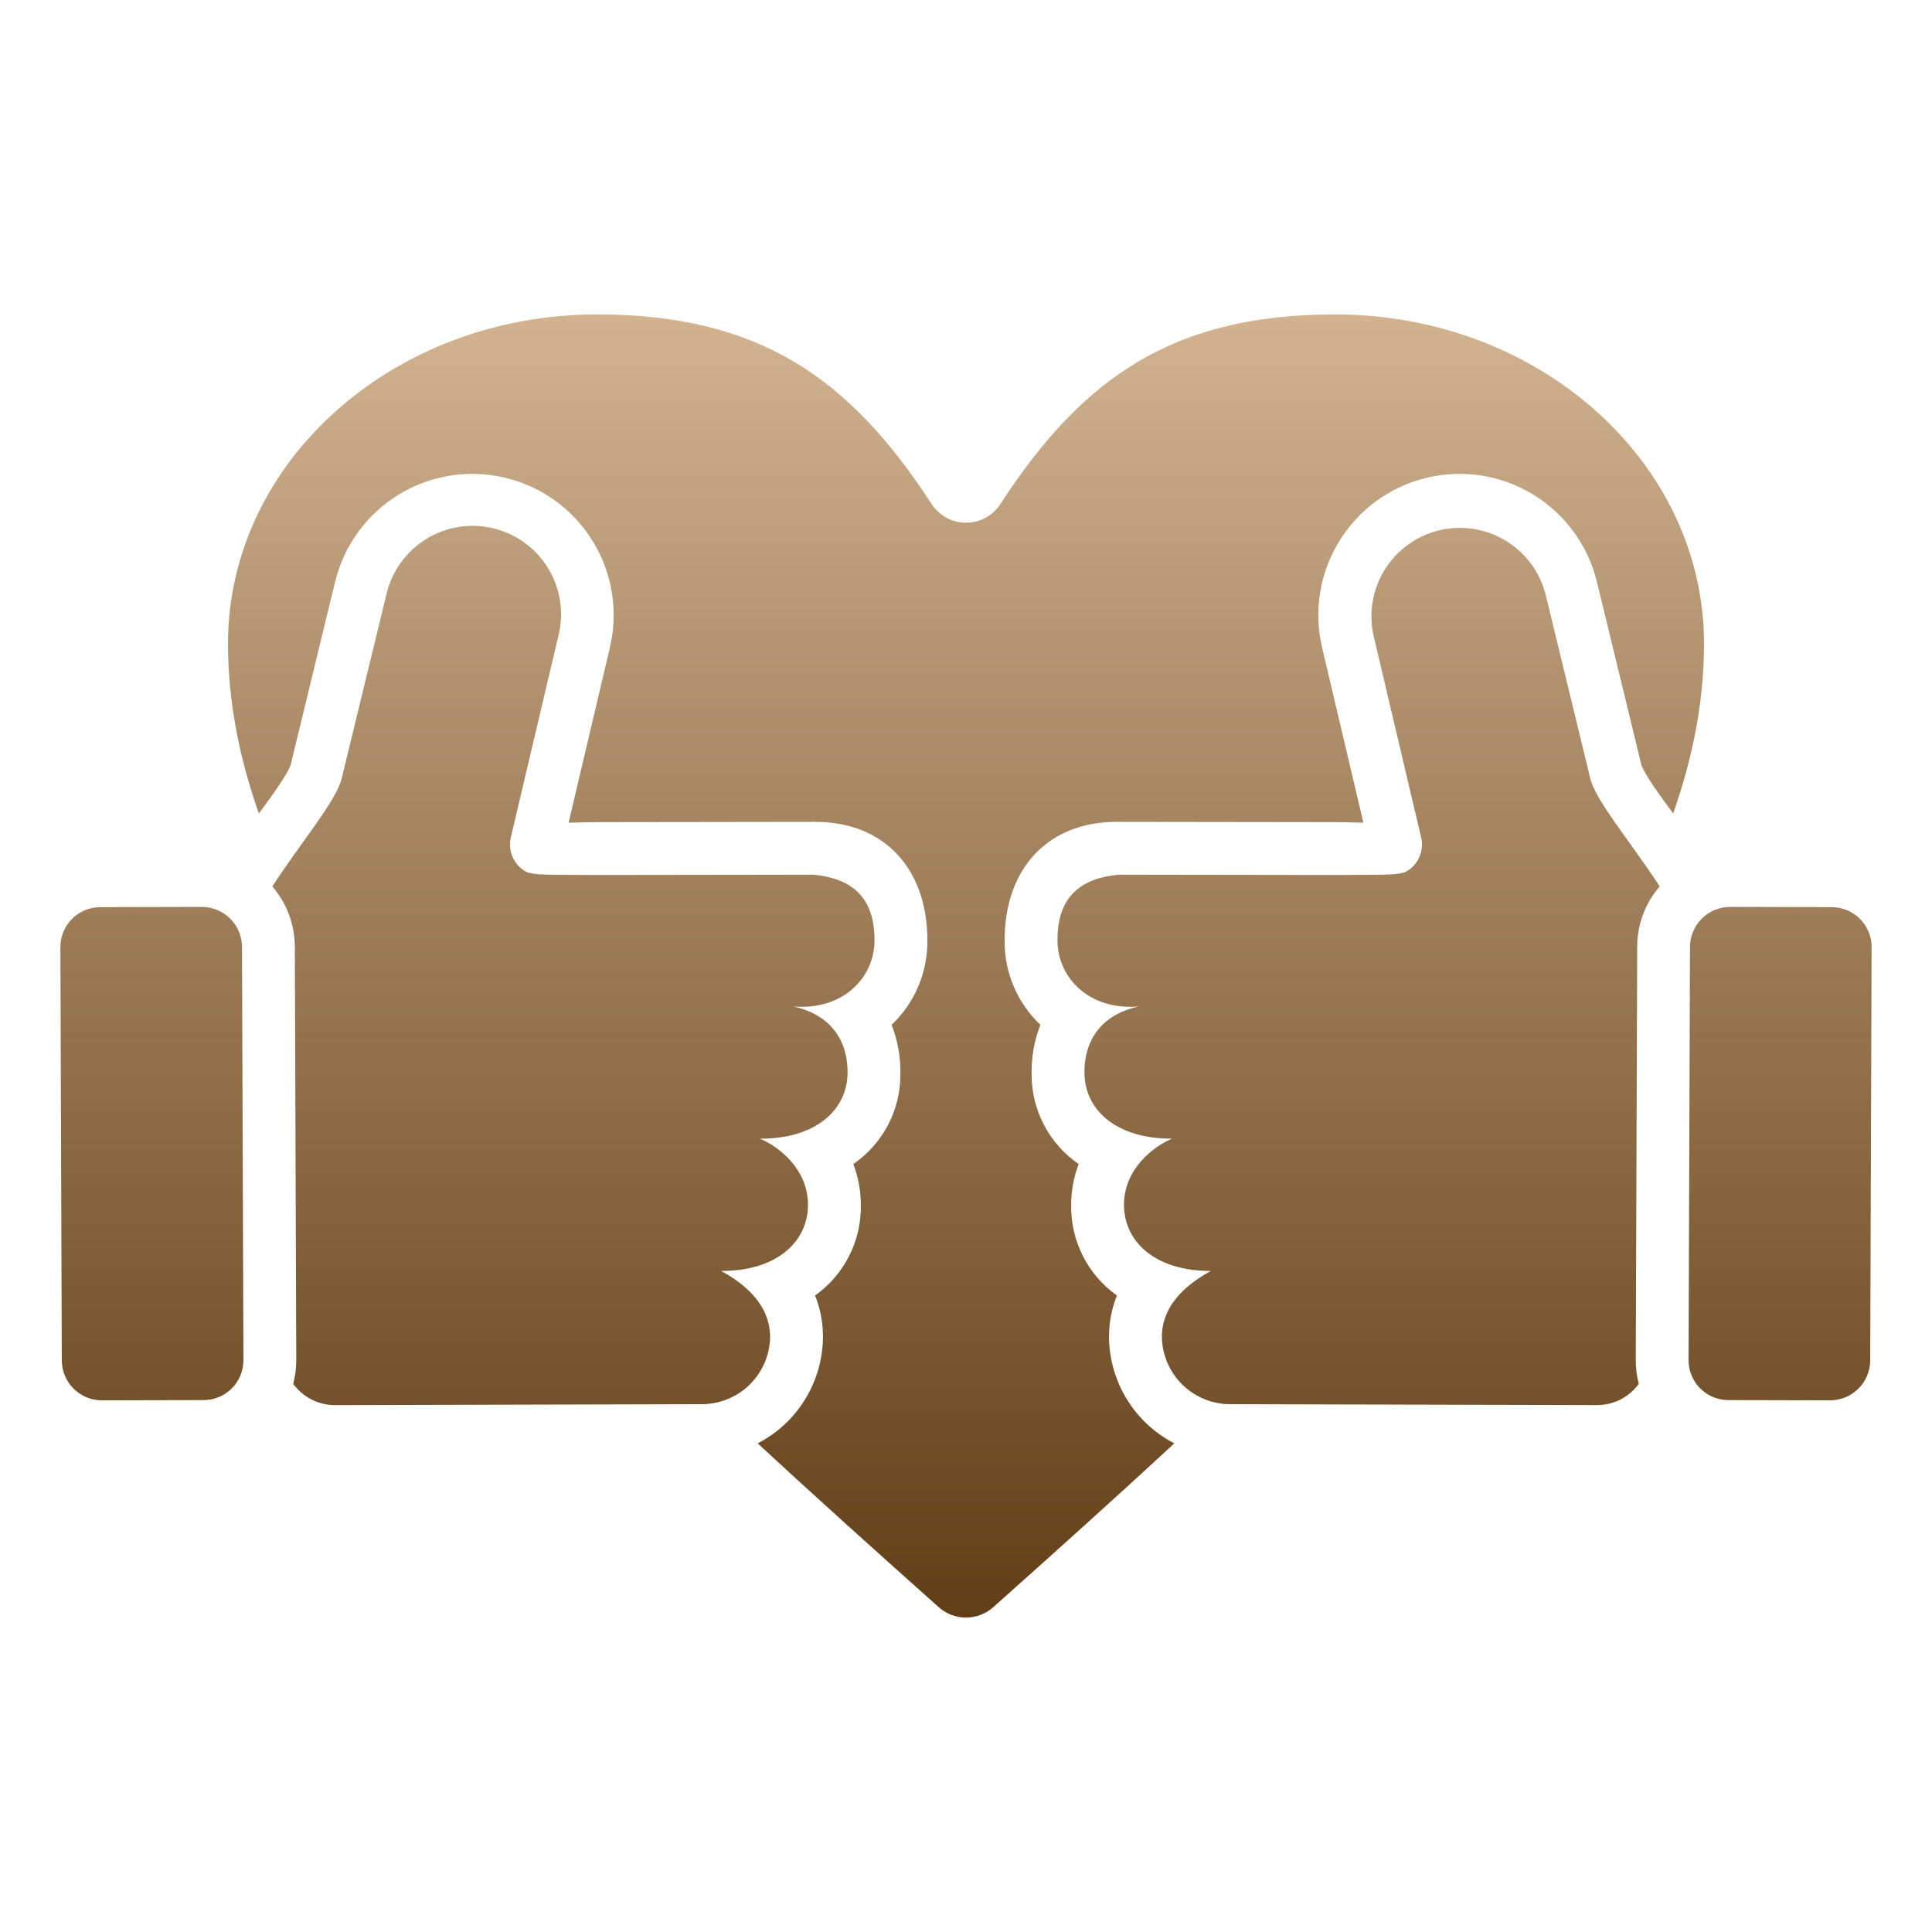 <?xml version="1.0" encoding="UTF-8"?> <svg xmlns="http://www.w3.org/2000/svg" width="58" height="58" viewBox="0 0 58 58" fill="none"><path fill-rule="evenodd" clip-rule="evenodd" d="M30.036 15.127C32.499 11.335 35.226 9.439 40.078 9.439C46.193 9.439 51.156 13.868 51.156 19.325C51.156 21.024 50.828 22.722 50.23 24.421C49.88 23.948 49.403 23.299 49.278 22.973L47.941 17.471C47.677 16.378 46.989 15.434 46.029 14.848C45.069 14.261 43.916 14.08 42.822 14.345C41.729 14.609 40.785 15.296 40.199 16.256C39.612 17.216 39.431 18.37 39.696 19.464L40.93 24.697C40.641 24.693 40.35 24.682 40.13 24.682L33.526 24.673C31.43 24.67 30.149 26.111 30.16 28.247C30.156 28.719 30.25 29.185 30.435 29.619C30.62 30.052 30.892 30.443 31.234 30.766C31.053 31.228 30.963 31.72 30.97 32.216C30.962 32.752 31.087 33.282 31.334 33.758C31.58 34.234 31.941 34.642 32.383 34.946C32.232 35.342 32.156 35.762 32.157 36.186C32.15 36.714 32.271 37.237 32.51 37.708C32.749 38.18 33.1 38.586 33.531 38.892C33.37 39.294 33.29 39.724 33.294 40.157C33.302 40.814 33.489 41.456 33.834 42.015C34.179 42.575 34.67 43.029 35.254 43.331C33.485 44.969 31.658 46.607 29.823 48.245C29.597 48.448 29.304 48.561 29 48.561C28.696 48.561 28.403 48.448 28.177 48.245C26.342 46.607 24.515 44.969 22.746 43.331C23.33 43.029 23.821 42.575 24.166 42.015C24.511 41.456 24.698 40.814 24.706 40.157C24.71 39.724 24.63 39.294 24.469 38.891C24.9 38.586 25.25 38.18 25.49 37.708C25.729 37.237 25.85 36.715 25.843 36.186C25.844 35.763 25.768 35.342 25.617 34.946C26.059 34.643 26.42 34.235 26.666 33.759C26.913 33.282 27.038 32.752 27.03 32.216C27.037 31.721 26.947 31.228 26.766 30.767C27.108 30.443 27.38 30.052 27.565 29.619C27.75 29.186 27.843 28.719 27.84 28.248C27.851 26.111 26.569 24.671 24.474 24.673L17.869 24.682C17.65 24.682 17.36 24.694 17.07 24.698L18.304 19.464C18.569 18.37 18.388 17.217 17.801 16.257C17.215 15.297 16.271 14.609 15.178 14.345C14.084 14.081 12.931 14.262 11.971 14.848C11.011 15.434 10.323 16.378 10.059 17.472L8.723 22.973C8.597 23.299 8.121 23.948 7.771 24.421C7.173 22.722 6.845 21.023 6.845 19.325C6.845 13.868 11.807 9.439 17.922 9.439C22.774 9.439 25.501 11.335 27.964 15.127C28.076 15.301 28.229 15.443 28.41 15.542C28.591 15.641 28.794 15.692 29.001 15.692C29.207 15.692 29.41 15.641 29.591 15.542C29.772 15.443 29.925 15.301 30.037 15.127H30.036ZM51.891 42.032L54.94 42.039C55.258 42.039 55.564 41.913 55.789 41.689C56.015 41.465 56.143 41.16 56.145 40.842C56.159 36.708 56.173 32.574 56.187 28.44C56.189 28.281 56.159 28.125 56.099 27.978C56.039 27.832 55.951 27.699 55.84 27.587C55.728 27.474 55.596 27.386 55.45 27.325C55.303 27.264 55.147 27.233 54.989 27.234L51.94 27.226C51.622 27.226 51.316 27.352 51.09 27.576C50.865 27.801 50.737 28.105 50.735 28.424C50.721 32.558 50.707 36.692 50.692 40.826C50.691 40.984 50.721 41.141 50.781 41.287C50.841 41.434 50.929 41.567 51.04 41.679C51.152 41.791 51.284 41.88 51.43 41.941C51.576 42.001 51.733 42.032 51.891 42.032ZM49.825 26.611C48.986 25.316 47.907 24.049 47.743 23.373L46.4 17.846C46.227 17.169 45.794 16.587 45.195 16.227C44.596 15.867 43.879 15.758 43.2 15.922C42.521 16.087 41.934 16.514 41.567 17.108C41.2 17.703 41.082 18.418 41.239 19.099L42.661 25.128C42.703 25.294 42.697 25.468 42.646 25.632C42.595 25.795 42.5 25.941 42.371 26.054C42.106 26.293 41.929 26.255 40.128 26.268L33.594 26.259C32.214 26.38 31.74 27.148 31.746 28.239C31.751 29.331 32.673 30.342 34.189 30.214C33.173 30.431 32.55 31.116 32.556 32.208C32.562 33.3 33.483 34.19 35.188 34.183C34.642 34.407 33.738 35.086 33.743 36.178C33.749 37.27 34.67 38.16 36.35 38.154C35.833 38.441 34.875 39.057 34.88 40.148C34.892 40.675 35.106 41.176 35.477 41.549C35.848 41.922 36.348 42.139 36.874 42.154L47.946 42.182C48.19 42.182 48.43 42.124 48.648 42.014C48.865 41.903 49.053 41.742 49.197 41.545C49.136 41.309 49.105 41.065 49.107 40.82C49.121 36.686 49.135 32.552 49.15 28.418C49.151 27.754 49.391 27.113 49.825 26.611L49.825 26.611ZM6.109 42.032C6.267 42.032 6.424 42.001 6.57 41.941C6.716 41.88 6.848 41.791 6.96 41.679C7.071 41.567 7.159 41.434 7.219 41.288C7.279 41.142 7.309 40.985 7.308 40.827C7.293 36.693 7.279 32.559 7.265 28.425C7.263 28.106 7.136 27.802 6.91 27.577C6.684 27.352 6.379 27.227 6.061 27.227L3.012 27.234C2.854 27.234 2.697 27.265 2.551 27.325C2.405 27.386 2.272 27.474 2.16 27.587C2.049 27.699 1.961 27.832 1.901 27.978C1.841 28.125 1.811 28.282 1.813 28.44C1.827 32.574 1.841 36.708 1.855 40.842C1.857 41.16 1.985 41.465 2.21 41.689C2.436 41.914 2.742 42.04 3.06 42.039L6.109 42.032ZM8.176 26.611C8.609 27.114 8.849 27.755 8.851 28.419C8.865 32.553 8.879 36.687 8.894 40.821C8.895 41.065 8.864 41.309 8.803 41.546C8.947 41.743 9.135 41.903 9.352 42.014C9.57 42.125 9.81 42.183 10.054 42.183L21.126 42.154C21.652 42.139 22.152 41.923 22.523 41.55C22.894 41.176 23.108 40.675 23.119 40.149C23.125 39.057 22.167 38.442 21.65 38.154C23.329 38.16 24.251 37.27 24.256 36.178C24.262 35.086 23.358 34.407 22.812 34.184C24.517 34.19 25.438 33.3 25.444 32.208C25.449 31.116 24.826 30.432 23.811 30.214C25.327 30.342 26.248 29.332 26.254 28.24C26.259 27.148 25.785 26.38 24.405 26.259L17.872 26.268C16.07 26.256 15.894 26.293 15.629 26.055C15.5 25.942 15.404 25.796 15.353 25.632C15.302 25.469 15.297 25.294 15.338 25.128L16.761 19.099C16.848 18.759 16.866 18.404 16.816 18.057C16.765 17.709 16.645 17.375 16.464 17.074C16.283 16.773 16.044 16.51 15.761 16.302C15.478 16.094 15.156 15.944 14.815 15.861C14.473 15.778 14.119 15.764 13.772 15.819C13.425 15.874 13.092 15.998 12.793 16.182C12.494 16.367 12.235 16.609 12.03 16.894C11.825 17.18 11.679 17.503 11.6 17.846L10.257 23.373C10.093 24.049 9.014 25.316 8.176 26.611Z" fill="url(#paint0_linear_139_3662)"></path><defs><linearGradient id="paint0_linear_139_3662" x1="29" y1="9.439" x2="29" y2="48.561" gradientUnits="userSpaceOnUse"><stop stop-color="#D1B390"></stop><stop offset="1" stop-color="#613E16"></stop></linearGradient></defs></svg> 